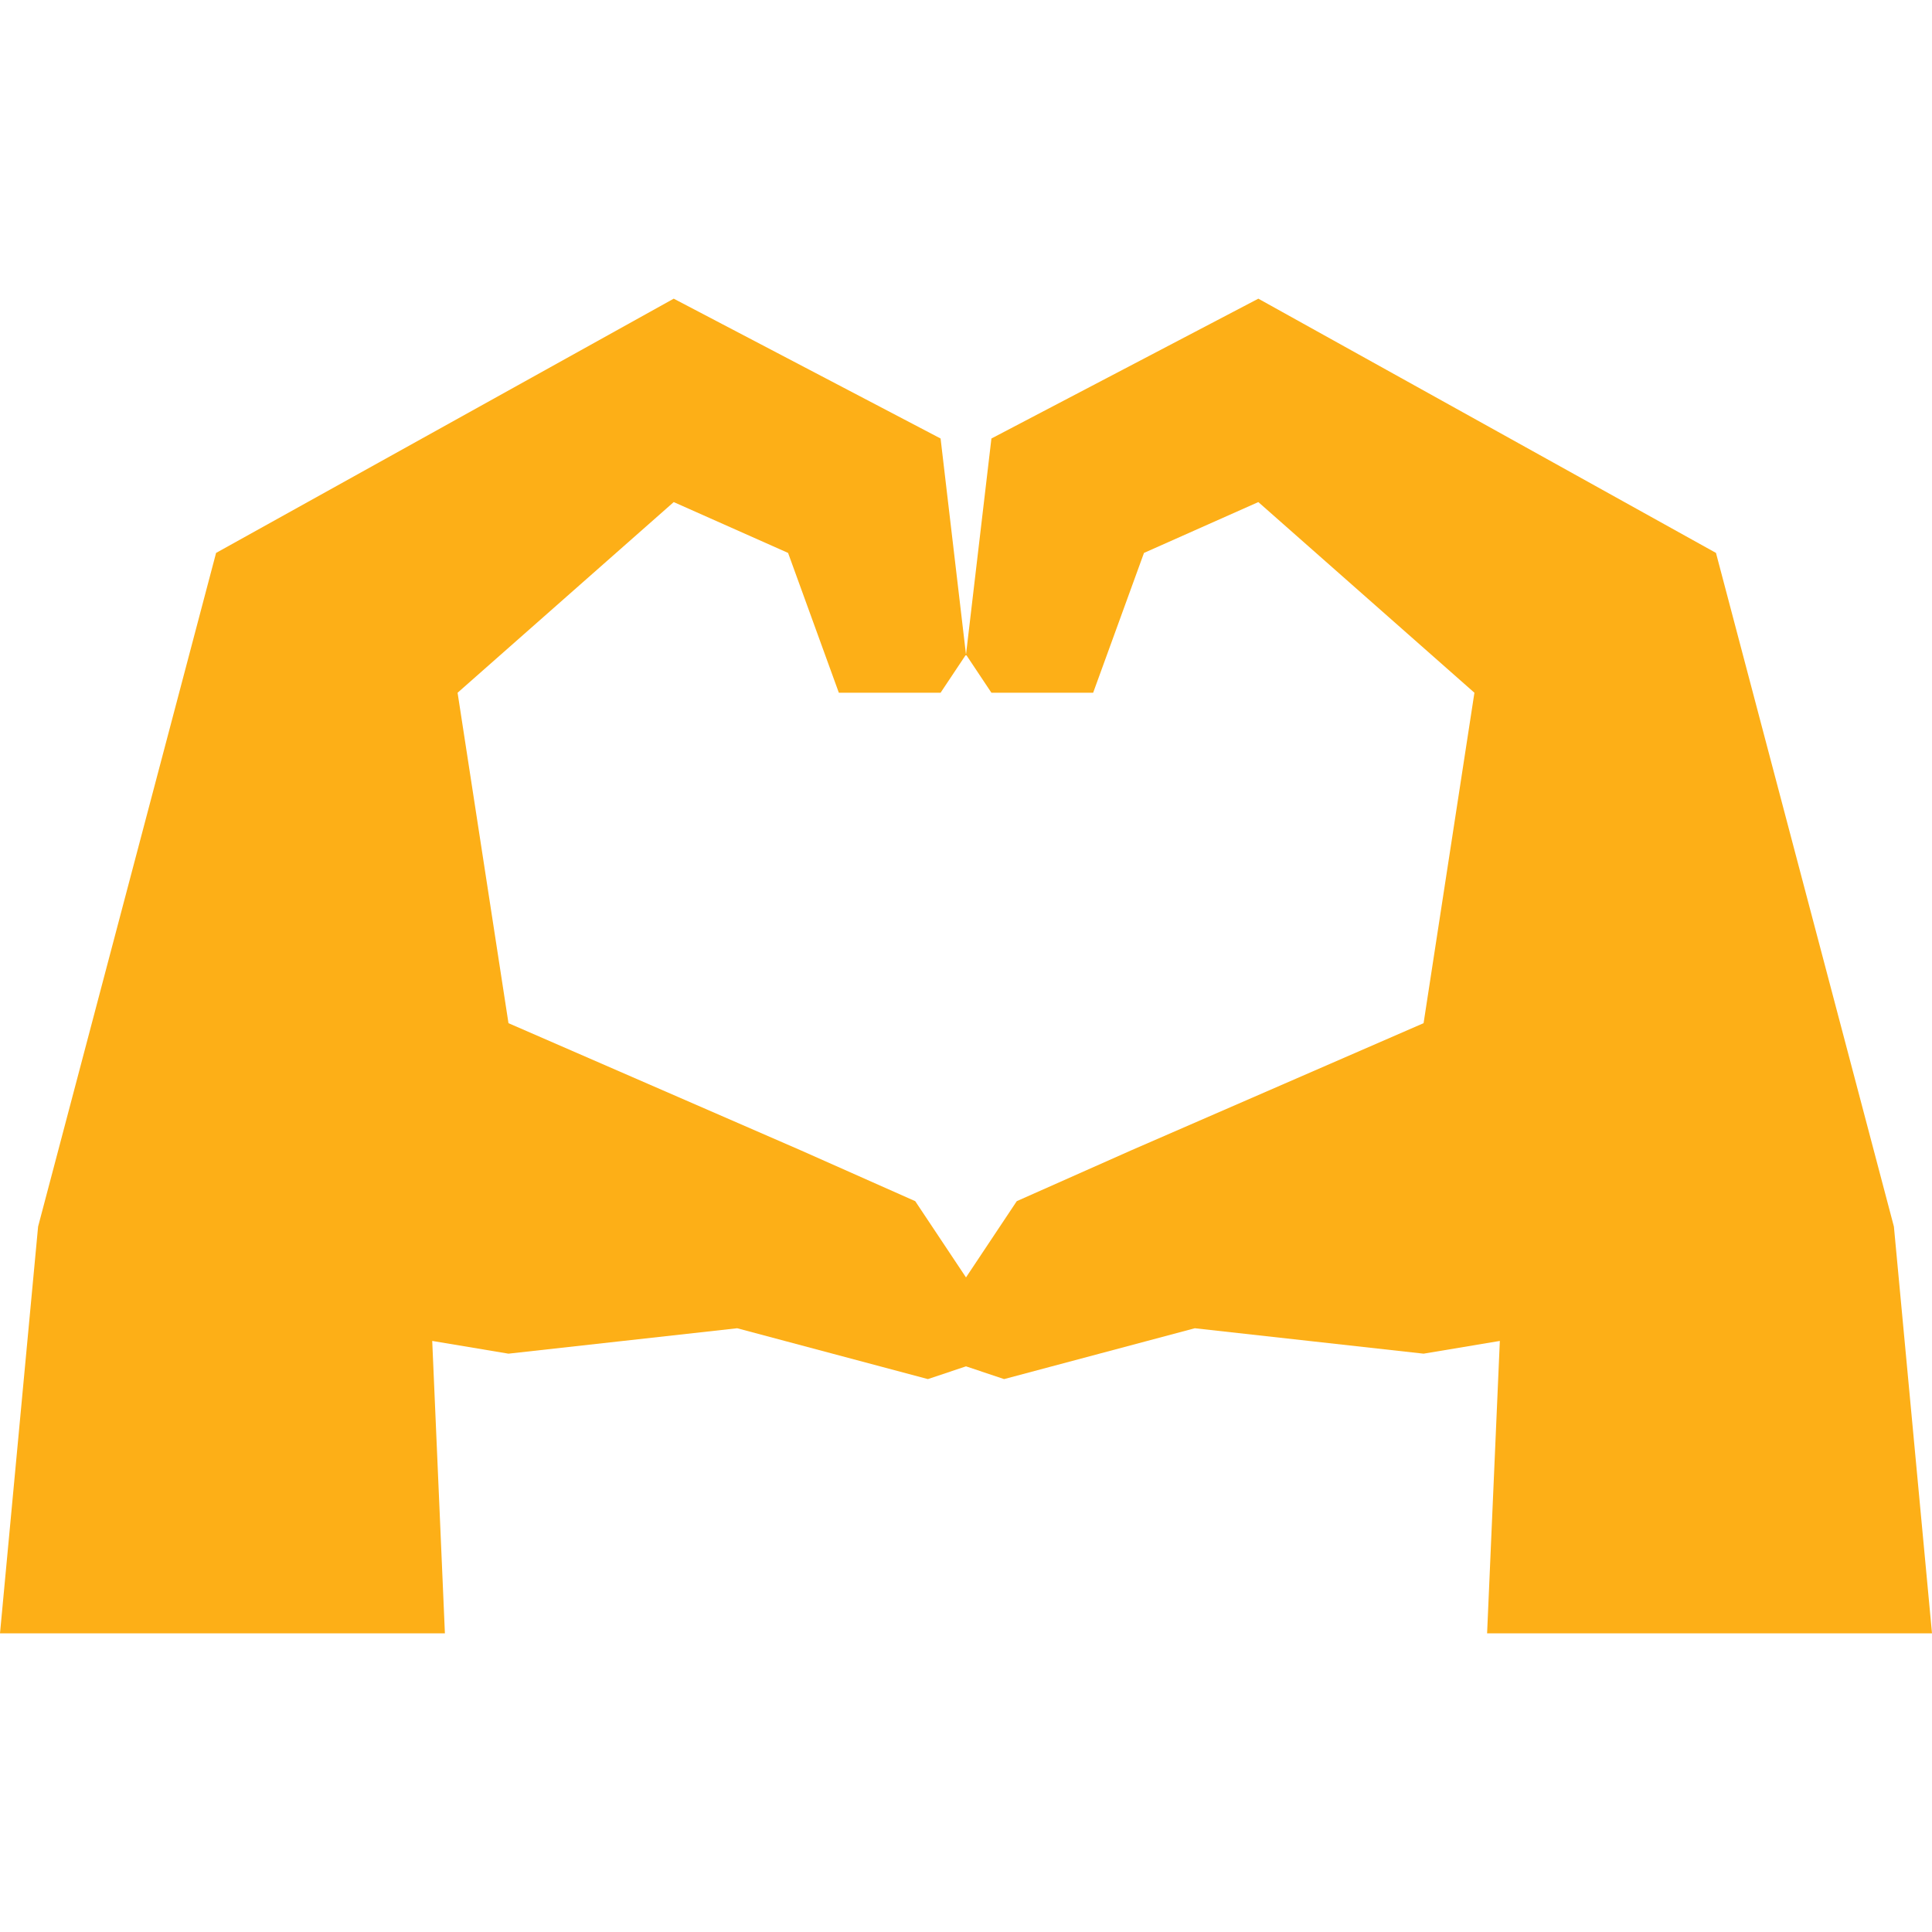 <svg xmlns="http://www.w3.org/2000/svg" width="100%" height="100%" viewBox="0 0 32 32" fill-rule="evenodd" stroke-linejoin="round" stroke-miterlimit="2"><path d="M16 10.842l-.421.632h-1.685l-.841-2.316-1.894-.842-3.58 3.158.843 5.473 4.841 2.106 1.896.842.841 1.263.841-1.263 1.896-.842 4.842-2.106.842-5.473-3.579-3.158-1.894.842-.842 2.316h-1.685L16 10.842l.421-3.579 4.421-2.316 7.58 4.211 2.947 11.158.631 6.737h-7.369l.211-4.843-1.263.211L19.79 22l-3.159.842-.631-.211-.631.211L12.21 22l-3.788.421-1.263-.211.21 4.843H0l.631-6.737L3.579 9.158l7.58-4.211 4.42 2.316.421 3.579z" fill="#fdaf17"/></svg>